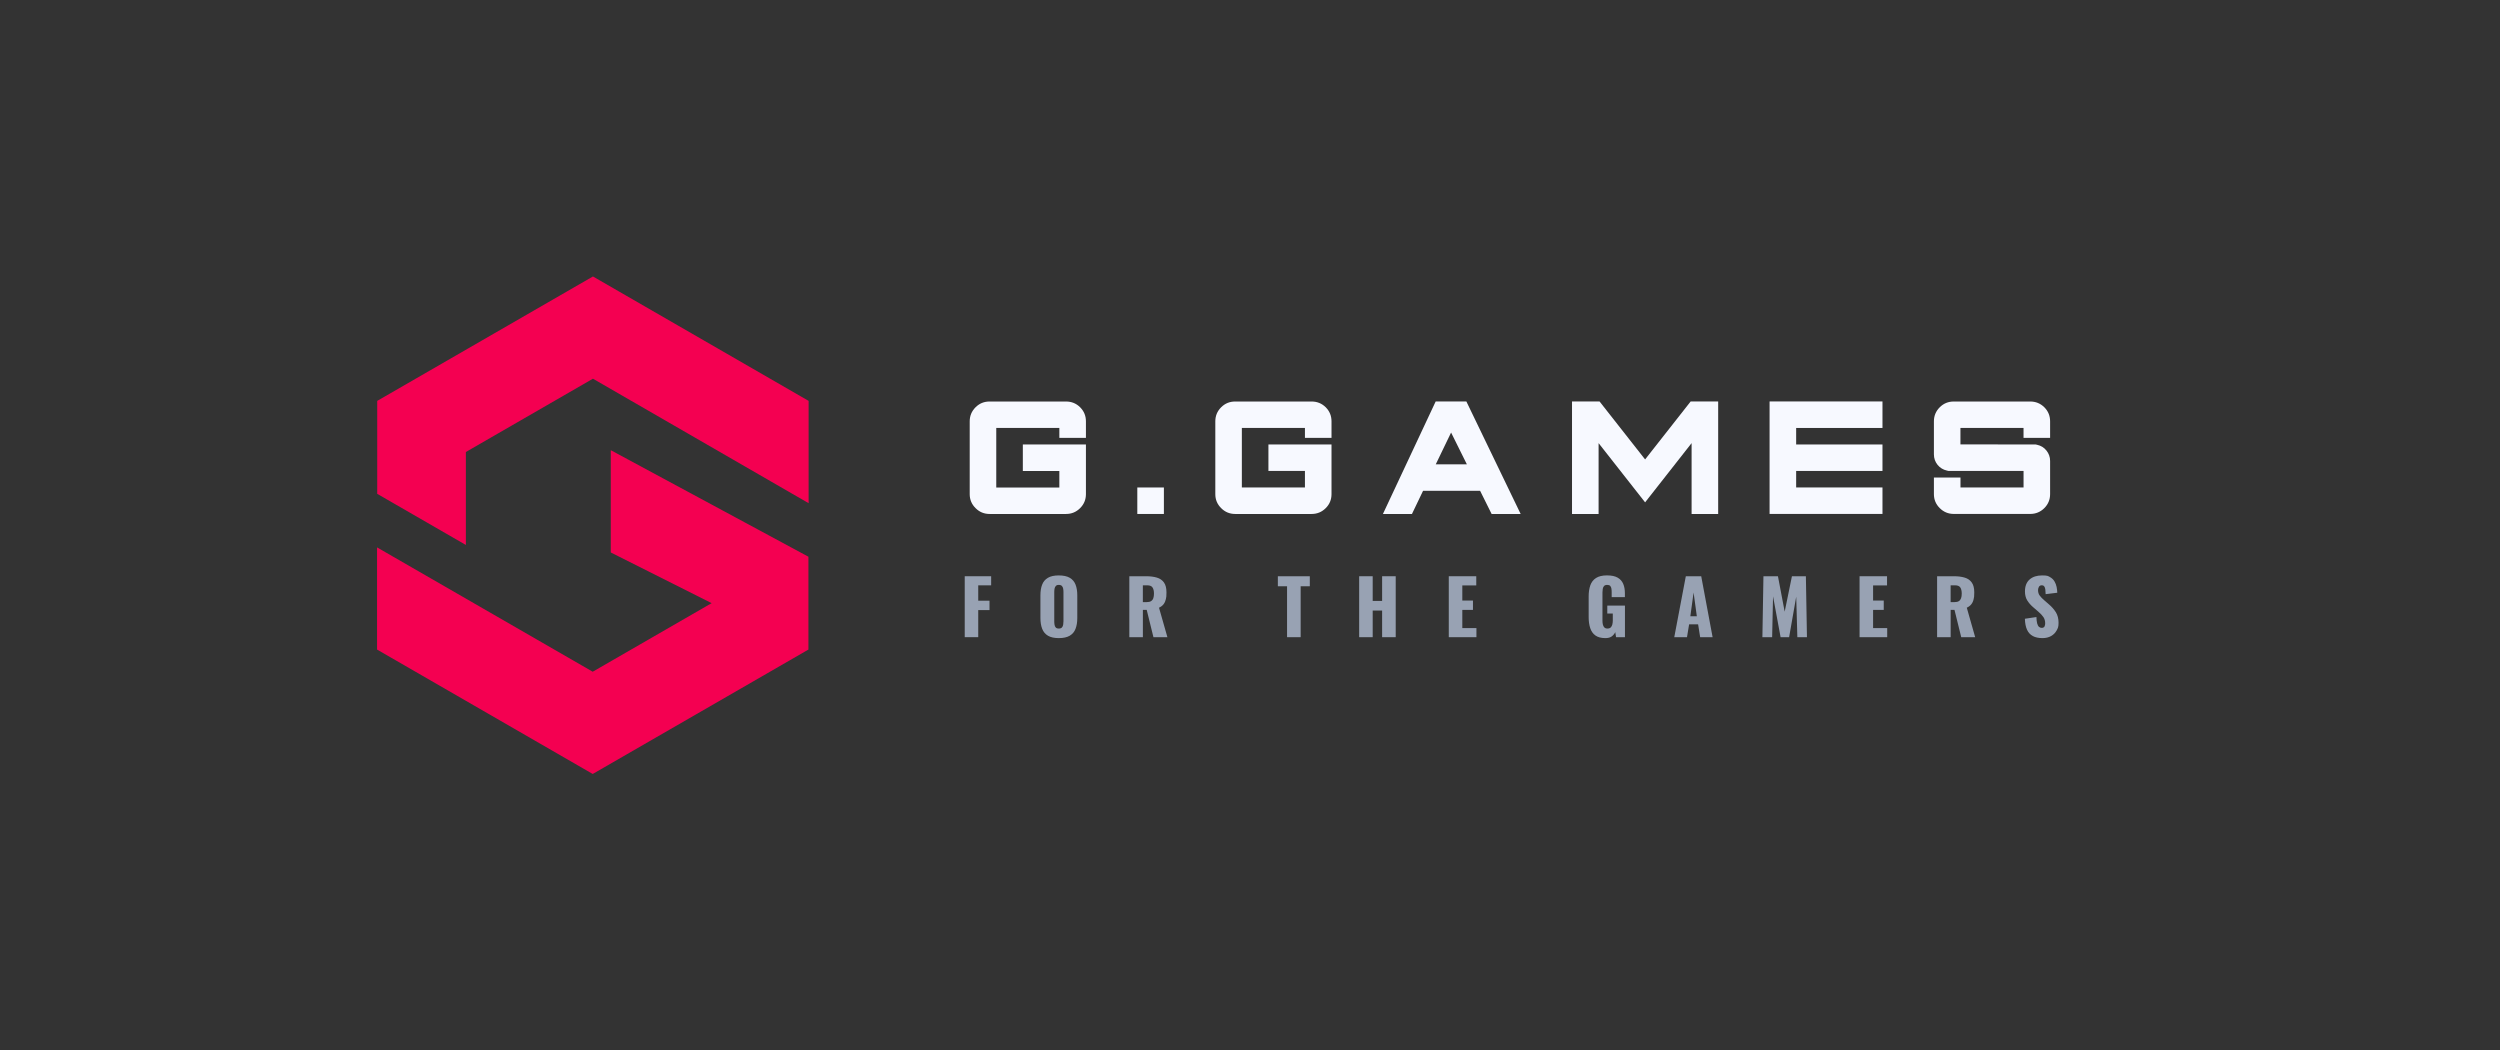 <svg width="119" height="50" viewBox="0 0 119 50" fill="none" xmlns="http://www.w3.org/2000/svg">
<rect x="0" y="0" width="119" height="50" fill="#333333" stroke="none"/>
<path d="M28.224 13.16L17.956 19.082V23.507L22.175 25.94V21.515L28.224 18.026L38.49 23.952V19.082L28.224 13.16Z" fill="#F40051"/>
<path d="M38.481 26.5V30.919L28.213 36.841L17.948 30.919V26.056L28.213 31.974L33.873 28.71L29.073 26.297V21.429L38.481 26.5Z" fill="#F40051"/>
<path d="M47.106 24.465C46.843 24.465 46.62 24.372 46.437 24.187C46.251 24.003 46.158 23.782 46.158 23.521V20.055C46.158 19.794 46.252 19.571 46.437 19.386C46.623 19.201 46.843 19.112 47.106 19.112H50.742C51.005 19.112 51.229 19.203 51.414 19.386C51.599 19.572 51.69 19.794 51.69 20.055V20.841H50.425V20.371H47.422V23.205H50.425V22.419H48.687V21.158H51.69V23.521C51.69 23.782 51.597 24.005 51.414 24.187C51.228 24.373 51.005 24.465 50.742 24.465H47.106Z" fill="#F7F9FF"/>
<path d="M54.136 23.204H55.401V24.465H54.136V23.204Z" fill="#F7F9FF"/>
<path d="M58.796 24.465C58.534 24.465 58.31 24.372 58.127 24.187C57.941 24.003 57.849 23.782 57.849 23.521V20.055C57.849 19.794 57.942 19.57 58.127 19.386C58.313 19.201 58.534 19.112 58.796 19.112H62.432C62.694 19.112 62.919 19.203 63.105 19.386C63.289 19.572 63.38 19.794 63.38 20.055V20.841H62.115V20.371H59.112V23.204H62.115V22.418H60.377V21.158H63.38V23.521C63.38 23.782 63.288 24.005 63.105 24.187C62.918 24.373 62.694 24.465 62.432 24.465H58.796Z" fill="#F7F9FF"/>
<path d="M69.799 19.11L72.383 24.465H71.001L70.453 23.362H67.738L67.209 24.465H65.827L68.338 19.11H69.801H69.799ZM68.342 22.102H69.823L69.072 20.589L68.342 22.102Z" fill="#F7F9FF"/>
<path d="M81.785 19.11V24.465H80.52V21.093L78.307 23.912L76.093 21.093V24.465H74.828V19.11H76.139L78.307 21.869L80.475 19.11H81.785Z" fill="#F7F9FF"/>
<path d="M89.606 19.11V20.371H85.497V21.157H89.606V22.417H85.497V23.203H89.606V24.463H84.232V19.109H89.606V19.11Z" fill="#F7F9FF"/>
<path d="M97.585 23.52C97.585 23.781 97.493 24.003 97.31 24.186C97.123 24.372 96.9 24.463 96.638 24.463H93.001C92.739 24.463 92.516 24.37 92.332 24.186C92.146 24.002 92.054 23.781 92.054 23.52V22.73H93.319V23.204H96.321V22.418L92.74 22.415L92.672 22.399C92.491 22.359 92.343 22.267 92.227 22.125C92.112 21.981 92.054 21.816 92.054 21.628V20.055C92.054 19.794 92.147 19.57 92.332 19.386C92.517 19.202 92.739 19.112 93.001 19.112H96.638C96.9 19.112 97.124 19.203 97.31 19.386C97.494 19.572 97.585 19.794 97.585 20.055V20.841H96.32V20.371H93.317V21.153L96.898 21.157L96.966 21.172C97.15 21.212 97.298 21.304 97.411 21.446C97.526 21.59 97.585 21.754 97.585 21.939V23.52Z" fill="#F7F9FF"/>
<path d="M45.921 30.33V27.429H47.179V27.862H46.564V28.593H47.1V29.04H46.564V30.329H45.921V30.33Z" fill="#98A2B3"/>
<path d="M50.398 30.374C50.18 30.374 50.008 30.335 49.881 30.259C49.754 30.183 49.663 30.073 49.607 29.929C49.552 29.786 49.524 29.615 49.524 29.417V28.339C49.524 28.139 49.551 27.968 49.607 27.827C49.661 27.686 49.754 27.578 49.881 27.503C50.008 27.428 50.18 27.39 50.398 27.39C50.616 27.39 50.793 27.428 50.921 27.503C51.05 27.578 51.14 27.686 51.196 27.827C51.251 27.968 51.279 28.139 51.279 28.339V29.417C51.279 29.615 51.252 29.786 51.196 29.929C51.142 30.073 51.05 30.183 50.921 30.259C50.794 30.335 50.619 30.374 50.398 30.374ZM50.398 29.919C50.466 29.919 50.515 29.902 50.546 29.868C50.577 29.835 50.598 29.792 50.607 29.739C50.616 29.686 50.621 29.633 50.621 29.578V28.181C50.621 28.125 50.616 28.07 50.607 28.018C50.598 27.967 50.577 27.925 50.546 27.892C50.515 27.858 50.466 27.841 50.398 27.841C50.331 27.841 50.289 27.858 50.258 27.892C50.227 27.925 50.206 27.968 50.197 28.018C50.188 28.07 50.183 28.125 50.183 28.181V29.578C50.183 29.633 50.187 29.686 50.196 29.739C50.204 29.792 50.223 29.835 50.253 29.868C50.283 29.902 50.332 29.919 50.398 29.919Z" fill="#98A2B3"/>
<path d="M53.756 30.33V27.429H54.558C54.754 27.429 54.925 27.451 55.068 27.494C55.212 27.536 55.323 27.614 55.404 27.725C55.484 27.836 55.524 27.993 55.524 28.196C55.524 28.399 55.515 28.422 55.496 28.515C55.476 28.608 55.441 28.688 55.389 28.757C55.338 28.825 55.264 28.882 55.169 28.927L55.569 30.331H54.904L54.584 29.031H54.401V30.331H53.756V30.33ZM54.4 28.661H54.58C54.671 28.661 54.742 28.645 54.791 28.613C54.842 28.581 54.877 28.534 54.898 28.474C54.919 28.413 54.929 28.339 54.929 28.254C54.929 28.13 54.906 28.033 54.86 27.964C54.815 27.894 54.73 27.861 54.608 27.861H54.4V28.661Z" fill="#98A2B3"/>
<path d="M61.264 30.33V27.906H60.826V27.43H62.347V27.906H61.911V30.33H61.264Z" fill="#98A2B3"/>
<path d="M64.696 30.33V27.429H65.34V28.604H65.789V27.429H66.436V30.33H65.789V29.062H65.34V30.33H64.696Z" fill="#98A2B3"/>
<path d="M68.962 30.33V27.429H70.27V27.866H69.606V28.586H70.113V29.031H69.606V29.897H70.278V30.33H68.962Z" fill="#98A2B3"/>
<path d="M76.418 30.374C76.216 30.374 76.057 30.332 75.941 30.248C75.825 30.165 75.743 30.047 75.694 29.896C75.644 29.744 75.62 29.569 75.62 29.371V28.396C75.62 28.191 75.646 28.013 75.699 27.862C75.752 27.712 75.841 27.596 75.97 27.513C76.098 27.43 76.272 27.389 76.493 27.389C76.713 27.389 76.878 27.425 77.001 27.496C77.125 27.567 77.213 27.667 77.266 27.794C77.319 27.92 77.345 28.068 77.345 28.238V28.424H76.716V28.188C76.716 28.126 76.712 28.069 76.703 28.016C76.695 27.963 76.676 27.922 76.646 27.889C76.616 27.857 76.567 27.841 76.501 27.841C76.434 27.841 76.381 27.86 76.35 27.897C76.319 27.934 76.299 27.98 76.29 28.035C76.283 28.091 76.277 28.148 76.277 28.207V29.55C76.277 29.615 76.284 29.676 76.297 29.731C76.31 29.787 76.335 29.834 76.368 29.867C76.403 29.902 76.453 29.919 76.517 29.919C76.582 29.919 76.635 29.901 76.672 29.865C76.708 29.828 76.733 29.782 76.747 29.725C76.761 29.668 76.769 29.607 76.769 29.543V29.203H76.507V28.826H77.348V30.33H76.924L76.887 30.09C76.848 30.171 76.793 30.238 76.719 30.293C76.645 30.347 76.545 30.374 76.418 30.374Z" fill="#98A2B3"/>
<path d="M79.695 30.33L80.245 27.429H80.978L81.52 30.33H80.927L80.83 29.717H80.402L80.301 30.33H79.695ZM80.46 29.334H80.769L80.615 28.203L80.46 29.334Z" fill="#98A2B3"/>
<path d="M83.89 30.33L83.94 27.429H84.63L84.951 29.116L85.296 27.429H85.96L86.011 30.33H85.554L85.5 28.4L85.162 30.33H84.756L84.397 28.386L84.354 30.33H83.89Z" fill="#98A2B3"/>
<path d="M88.515 30.33V27.429H89.823V27.866H89.159V28.586H89.666V29.031H89.159V29.897H89.831V30.33H88.515Z" fill="#98A2B3"/>
<path d="M92.206 30.33V27.429H93.008C93.204 27.429 93.375 27.451 93.518 27.494C93.662 27.536 93.774 27.614 93.854 27.725C93.935 27.836 93.975 27.993 93.975 28.196C93.975 28.399 93.966 28.422 93.946 28.515C93.927 28.608 93.892 28.688 93.84 28.757C93.788 28.825 93.714 28.882 93.619 28.927L94.019 30.331H93.355L93.034 29.031H92.851V30.331H92.206V30.33ZM92.85 28.661H93.03C93.121 28.661 93.192 28.645 93.242 28.613C93.292 28.581 93.327 28.534 93.348 28.474C93.369 28.413 93.379 28.339 93.379 28.254C93.379 28.13 93.356 28.033 93.311 27.964C93.265 27.894 93.181 27.861 93.059 27.861H92.85V28.661Z" fill="#98A2B3"/>
<path d="M97.221 30.374C97.039 30.374 96.886 30.342 96.764 30.277C96.642 30.212 96.55 30.113 96.488 29.978C96.426 29.844 96.391 29.668 96.384 29.453L96.934 29.371C96.937 29.495 96.949 29.596 96.968 29.672C96.989 29.748 97.017 29.804 97.054 29.836C97.091 29.87 97.135 29.887 97.189 29.887C97.242 29.887 97.299 29.863 97.32 29.818C97.34 29.773 97.351 29.725 97.351 29.674C97.351 29.556 97.322 29.455 97.265 29.372C97.208 29.289 97.13 29.207 97.032 29.122L96.78 28.904C96.67 28.811 96.576 28.705 96.501 28.587C96.426 28.47 96.388 28.322 96.388 28.149C96.388 27.904 96.461 27.715 96.607 27.585C96.754 27.455 96.952 27.39 97.204 27.39C97.456 27.39 97.486 27.416 97.579 27.469C97.674 27.522 97.745 27.591 97.794 27.675C97.844 27.76 97.877 27.849 97.896 27.944C97.914 28.038 97.924 28.128 97.927 28.214L97.373 28.282C97.37 28.197 97.365 28.122 97.357 28.059C97.35 27.995 97.331 27.946 97.305 27.911C97.279 27.876 97.238 27.86 97.183 27.86C97.129 27.86 97.08 27.884 97.052 27.934C97.025 27.985 97.011 28.035 97.011 28.084C97.011 28.192 97.037 28.28 97.089 28.348C97.141 28.417 97.208 28.488 97.292 28.561L97.534 28.772C97.661 28.88 97.767 29.001 97.856 29.138C97.942 29.274 97.987 29.442 97.987 29.643C97.987 29.845 97.955 29.903 97.893 30.015C97.831 30.126 97.743 30.214 97.628 30.278C97.512 30.342 97.377 30.374 97.221 30.374Z" fill="#98A2B3"/>
</svg>
